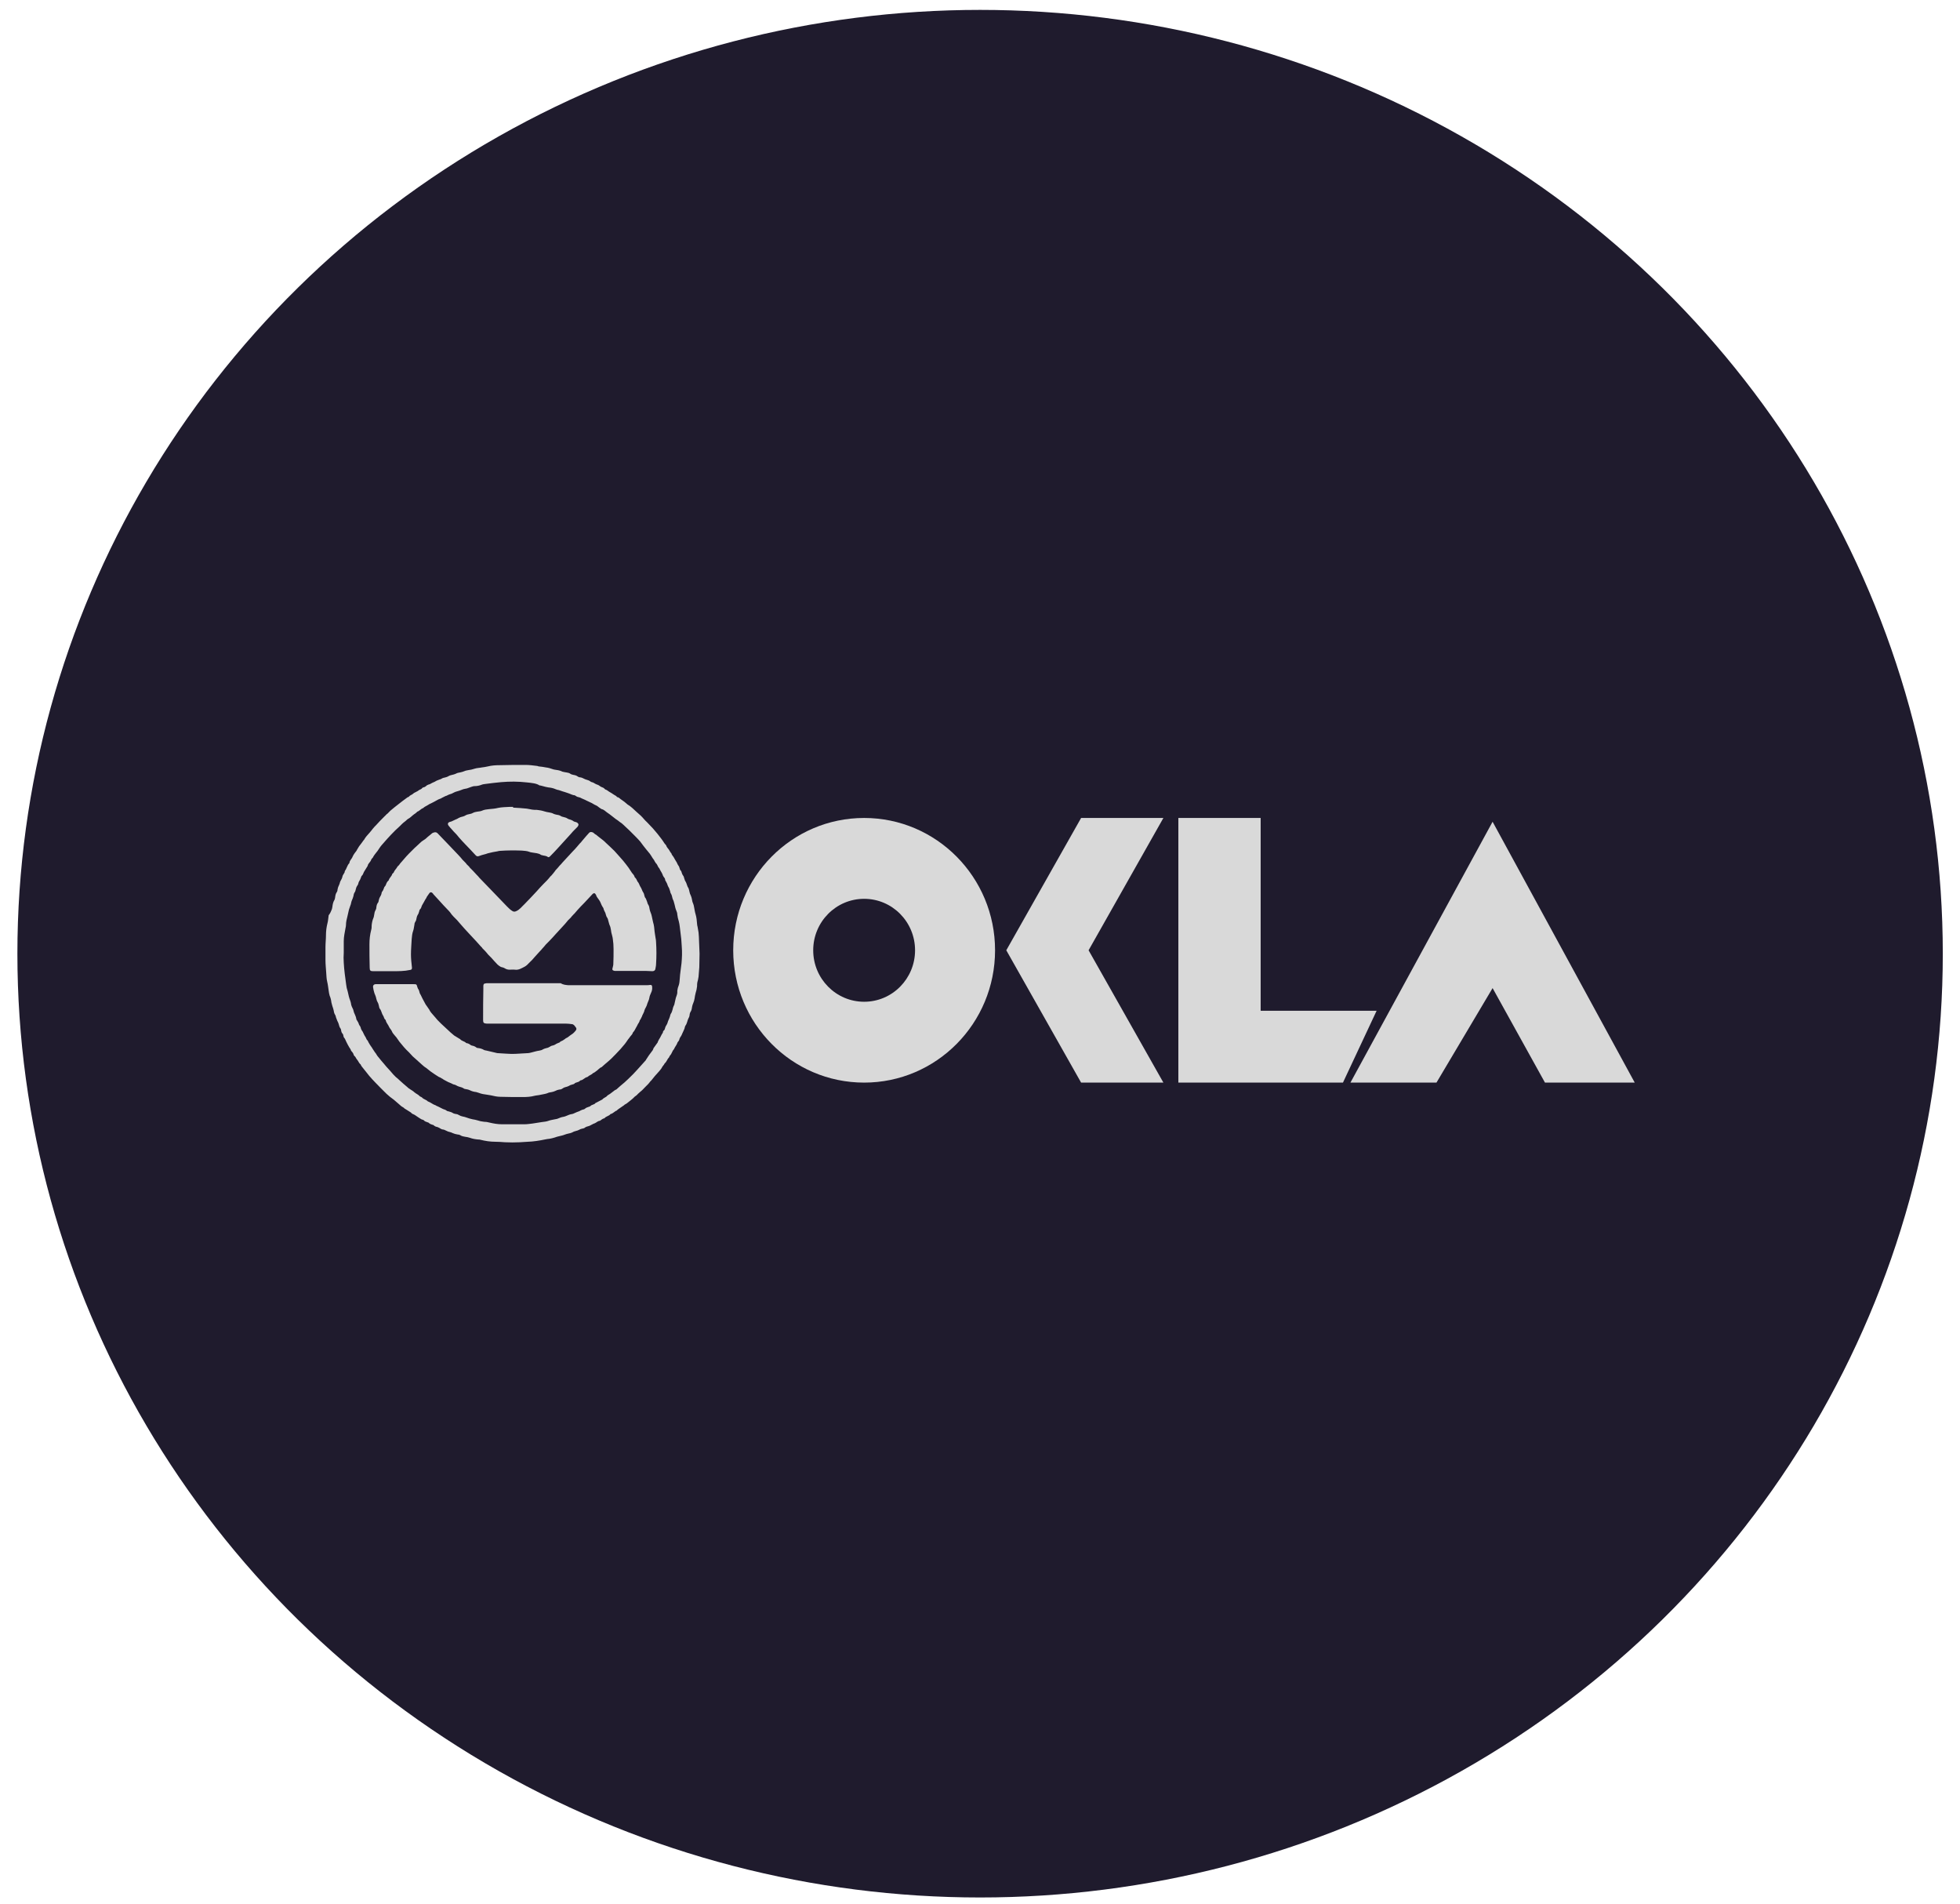<svg width="104" height="101" viewBox="0 0 104 101" fill="none" xmlns="http://www.w3.org/2000/svg">
<ellipse cx="52.005" cy="50.592" rx="51.082" ry="50.067" fill="#1F1B2D"/>
<path d="M62.525 43.392H66.892V53.62H73.045L71.259 57.431H62.525V43.392Z" fill="#D9D9D9"/>
<path d="M76.221 57.431H71.656L79.199 43.592L86.741 57.431H81.978L79.199 52.417L76.221 57.431Z" fill="#D9D9D9"/>
<path d="M57.365 43.392H61.731L57.762 50.411L61.731 57.431H57.365L53.395 50.411L57.365 43.392Z" fill="#D9D9D9"/>
<path d="M52.799 50.411C52.799 54.288 49.689 57.431 45.852 57.431C42.015 57.431 38.905 54.288 38.905 50.411C38.905 46.535 42.015 43.392 45.852 43.392C49.689 43.392 52.799 46.535 52.799 50.411ZM43.15 50.411C43.15 51.919 44.36 53.142 45.852 53.142C47.345 53.142 48.554 51.919 48.554 50.411C48.554 48.904 47.345 47.681 45.852 47.681C44.36 47.681 43.15 48.904 43.15 50.411Z" fill="#D9D9D9"/>
<path d="M37.119 50.593C37.119 50.819 37.106 51.057 37.106 51.309C37.093 51.481 37.079 51.64 37.066 51.812C37.053 51.918 37.027 52.024 37.001 52.117C36.988 52.183 36.988 52.249 36.988 52.316C36.974 52.448 36.948 52.567 36.909 52.686C36.883 52.779 36.87 52.872 36.856 52.965C36.843 53.057 36.817 53.137 36.778 53.23C36.752 53.283 36.739 53.336 36.725 53.402C36.712 53.495 36.699 53.587 36.647 53.667C36.594 53.746 36.594 53.826 36.581 53.905C36.568 53.945 36.555 53.985 36.529 54.024C36.502 54.091 36.476 54.144 36.463 54.21C36.437 54.276 36.424 54.342 36.371 54.409C36.345 54.448 36.332 54.515 36.319 54.568C36.306 54.607 36.28 54.647 36.267 54.687C36.24 54.74 36.214 54.793 36.188 54.859C36.175 54.899 36.162 54.925 36.135 54.965C36.096 55.018 36.057 55.084 36.044 55.151C36.044 55.177 36.017 55.203 36.004 55.23C35.991 55.256 35.965 55.27 35.952 55.296C35.913 55.429 35.821 55.521 35.768 55.641C35.768 55.654 35.768 55.667 35.755 55.667C35.663 55.76 35.65 55.892 35.559 55.985C35.545 55.998 35.532 56.025 35.519 56.051C35.506 56.065 35.506 56.091 35.493 56.104C35.401 56.184 35.375 56.33 35.27 56.409C35.231 56.502 35.152 56.555 35.113 56.647C35.087 56.7 35.034 56.753 34.995 56.806C34.916 56.899 34.824 56.992 34.746 57.085C34.693 57.151 34.628 57.23 34.575 57.297C34.562 57.323 34.536 57.336 34.523 57.349C34.51 57.376 34.483 57.389 34.47 57.416C34.444 57.442 34.431 57.469 34.405 57.495C34.339 57.562 34.287 57.614 34.221 57.681C34.143 57.76 34.064 57.853 33.972 57.919C33.907 57.972 33.841 58.038 33.776 58.105C33.762 58.118 33.736 58.131 33.723 58.144C33.71 58.158 33.697 58.158 33.684 58.171C33.566 58.303 33.408 58.409 33.264 58.529C33.251 58.542 33.225 58.555 33.199 58.568C33.172 58.581 33.159 58.595 33.133 58.608C33.12 58.621 33.12 58.635 33.107 58.635C33.015 58.701 32.91 58.767 32.819 58.833C32.805 58.846 32.779 58.86 32.766 58.873C32.753 58.886 32.74 58.9 32.727 58.913C32.609 58.952 32.53 59.072 32.399 59.098C32.399 59.098 32.386 59.098 32.386 59.111C32.307 59.204 32.163 59.217 32.084 59.31L32.071 59.323C31.979 59.337 31.914 59.403 31.835 59.456C31.835 59.456 31.835 59.456 31.822 59.456C31.717 59.469 31.652 59.549 31.56 59.588C31.468 59.615 31.376 59.681 31.285 59.721C31.258 59.734 31.232 59.734 31.206 59.747C31.154 59.761 31.101 59.774 31.062 59.8C31.009 59.853 30.944 59.867 30.865 59.88C30.813 59.893 30.773 59.906 30.734 59.933C30.681 59.959 30.616 59.986 30.55 59.999C30.485 60.012 30.419 60.039 30.354 60.078C30.301 60.105 30.236 60.118 30.17 60.132C30.091 60.145 30.026 60.171 29.947 60.198C29.856 60.237 29.751 60.251 29.659 60.277C29.58 60.29 29.515 60.317 29.436 60.343C29.344 60.37 29.253 60.396 29.161 60.41C29.003 60.423 28.859 60.463 28.702 60.489C28.544 60.516 28.387 60.542 28.23 60.555C28.02 60.569 27.81 60.582 27.587 60.595C27.325 60.608 27.05 60.608 26.788 60.595C26.617 60.582 26.46 60.569 26.29 60.569C26.014 60.569 25.752 60.529 25.49 60.463C25.451 60.449 25.411 60.449 25.372 60.449C25.215 60.436 25.07 60.41 24.926 60.357C24.847 60.33 24.769 60.317 24.677 60.304C24.598 60.29 24.507 60.277 24.428 60.224C24.389 60.198 24.336 60.184 24.284 60.184C24.192 60.171 24.1 60.145 24.008 60.105C23.943 60.065 23.851 60.052 23.772 60.026C23.733 60.012 23.694 59.986 23.654 59.972C23.602 59.946 23.549 59.919 23.497 59.919C23.418 59.906 23.366 59.867 23.3 59.827C23.274 59.813 23.235 59.8 23.209 59.787C23.13 59.774 23.064 59.747 23.012 59.694C22.999 59.681 22.973 59.668 22.946 59.668C22.881 59.641 22.802 59.628 22.75 59.562C22.737 59.549 22.71 59.549 22.684 59.535C22.619 59.509 22.54 59.496 22.488 59.429C22.474 59.416 22.448 59.403 22.435 59.403C22.409 59.39 22.383 59.39 22.357 59.376C22.252 59.31 22.147 59.244 22.055 59.178C22.016 59.151 21.976 59.125 21.937 59.111C21.898 59.098 21.845 59.072 21.819 59.032L21.806 59.019C21.701 58.952 21.596 58.886 21.491 58.82C21.491 58.82 21.491 58.82 21.478 58.82C21.426 58.74 21.334 58.727 21.268 58.661C21.242 58.635 21.203 58.608 21.177 58.581C21.085 58.502 20.993 58.423 20.901 58.343C20.836 58.29 20.757 58.237 20.691 58.184C20.626 58.131 20.573 58.078 20.508 58.025C20.311 57.826 20.102 57.628 19.905 57.416C19.8 57.31 19.695 57.191 19.59 57.071C19.538 57.005 19.485 56.939 19.433 56.873C19.354 56.78 19.289 56.687 19.21 56.594C19.184 56.555 19.157 56.528 19.144 56.488C19.144 56.475 19.144 56.475 19.131 56.462C19.04 56.396 19.013 56.276 18.935 56.197C18.908 56.17 18.895 56.131 18.869 56.091C18.856 56.078 18.856 56.065 18.843 56.051C18.777 56.011 18.764 55.945 18.738 55.879C18.712 55.839 18.686 55.8 18.659 55.773C18.646 55.76 18.633 55.747 18.62 55.72C18.607 55.654 18.568 55.614 18.541 55.574C18.476 55.468 18.423 55.362 18.371 55.256C18.332 55.19 18.319 55.111 18.266 55.058C18.227 55.018 18.227 54.965 18.214 54.912C18.201 54.886 18.201 54.859 18.187 54.846C18.122 54.793 18.109 54.713 18.096 54.634C18.096 54.621 18.082 54.594 18.082 54.581C18.017 54.501 17.991 54.409 17.965 54.303C17.951 54.25 17.925 54.21 17.899 54.157C17.873 54.104 17.86 54.038 17.833 53.985C17.82 53.932 17.807 53.865 17.768 53.812C17.729 53.746 17.715 53.667 17.702 53.587C17.689 53.521 17.663 53.455 17.637 53.375C17.624 53.309 17.597 53.243 17.584 53.177C17.571 53.057 17.545 52.938 17.492 52.819C17.466 52.739 17.453 52.647 17.44 52.554C17.414 52.395 17.401 52.236 17.361 52.077C17.322 51.918 17.322 51.759 17.309 51.6C17.296 51.375 17.27 51.163 17.27 50.938C17.27 50.699 17.27 50.461 17.27 50.236C17.27 50.024 17.296 49.825 17.296 49.613C17.296 49.401 17.322 49.189 17.375 48.977C17.414 48.845 17.414 48.699 17.44 48.553C17.532 48.434 17.558 48.355 17.597 48.262C17.624 48.209 17.624 48.156 17.637 48.103C17.65 47.984 17.676 47.851 17.742 47.745C17.768 47.705 17.768 47.666 17.781 47.613C17.794 47.507 17.807 47.414 17.873 47.321C17.899 47.282 17.912 47.228 17.912 47.176C17.925 47.096 17.951 47.03 17.991 46.95C18.017 46.897 18.03 46.844 18.043 46.791C18.056 46.752 18.082 46.712 18.096 46.685C18.122 46.632 18.148 46.593 18.161 46.54C18.174 46.46 18.201 46.407 18.24 46.354C18.266 46.315 18.292 46.275 18.292 46.235C18.292 46.222 18.292 46.209 18.305 46.195C18.397 46.076 18.423 45.904 18.528 45.798C18.541 45.785 18.541 45.785 18.541 45.771C18.555 45.639 18.672 45.559 18.712 45.44C18.764 45.321 18.843 45.228 18.922 45.122C18.935 45.109 18.935 45.083 18.948 45.069C18.974 45.029 18.987 45.003 19.013 44.963C19.026 44.937 19.04 44.923 19.053 44.897C19.092 44.844 19.144 44.778 19.184 44.725C19.197 44.712 19.21 44.685 19.223 44.672C19.249 44.645 19.262 44.606 19.289 44.579C19.302 44.566 19.302 44.566 19.315 44.553C19.393 44.407 19.498 44.301 19.603 44.182C19.669 44.115 19.721 44.036 19.787 43.956C19.839 43.89 19.905 43.824 19.97 43.758C20.036 43.691 20.088 43.625 20.154 43.559C20.22 43.493 20.285 43.426 20.351 43.36C20.377 43.334 20.39 43.321 20.416 43.294C20.442 43.268 20.469 43.254 20.482 43.228C20.508 43.201 20.534 43.175 20.56 43.162C20.573 43.148 20.6 43.122 20.613 43.109C20.639 43.082 20.665 43.056 20.691 43.029C20.705 43.016 20.705 43.016 20.718 43.003C20.862 42.883 21.006 42.764 21.163 42.645C21.294 42.539 21.439 42.433 21.583 42.327C21.609 42.3 21.648 42.287 21.675 42.274C21.688 42.274 21.688 42.274 21.701 42.261C21.753 42.181 21.858 42.168 21.924 42.102C21.963 42.062 22.029 42.036 22.081 42.009C22.094 41.996 22.12 41.983 22.134 41.983C22.173 41.956 22.212 41.93 22.252 41.903C22.304 41.877 22.37 41.863 22.409 41.797C22.422 41.784 22.435 41.784 22.461 41.771C22.54 41.757 22.592 41.718 22.645 41.665C22.671 41.651 22.697 41.638 22.724 41.625C22.763 41.612 22.828 41.598 22.855 41.572C22.92 41.532 22.986 41.506 23.051 41.479C23.091 41.466 23.13 41.426 23.169 41.413C23.222 41.386 23.287 41.373 23.34 41.347C23.366 41.334 23.405 41.334 23.431 41.307C23.497 41.267 23.563 41.254 23.628 41.241C23.694 41.227 23.759 41.201 23.825 41.161C23.864 41.135 23.93 41.121 23.982 41.108C24.061 41.095 24.126 41.069 24.192 41.042C24.258 41.002 24.336 40.989 24.415 40.976C24.493 40.962 24.572 40.936 24.638 40.91C24.69 40.883 24.769 40.87 24.834 40.857C24.952 40.843 25.07 40.817 25.188 40.777C25.306 40.737 25.451 40.737 25.569 40.711C25.673 40.698 25.778 40.684 25.883 40.658C26.093 40.605 26.303 40.592 26.512 40.592C26.971 40.578 27.43 40.578 27.876 40.578C28.086 40.578 28.282 40.605 28.492 40.631C28.531 40.631 28.558 40.658 28.597 40.658C28.715 40.671 28.846 40.684 28.964 40.711C29.095 40.724 29.213 40.764 29.331 40.804C29.397 40.83 29.462 40.83 29.515 40.843C29.633 40.857 29.738 40.883 29.843 40.936C29.934 40.962 29.987 40.962 30.052 40.976C30.131 40.989 30.209 41.002 30.275 41.055C30.314 41.082 30.38 41.095 30.432 41.108C30.524 41.121 30.603 41.148 30.668 41.201C30.708 41.227 30.76 41.241 30.813 41.241C30.891 41.254 30.944 41.294 31.009 41.32C31.049 41.334 31.088 41.36 31.114 41.36C31.193 41.386 31.258 41.4 31.324 41.453C31.363 41.492 31.429 41.492 31.481 41.519C31.521 41.532 31.547 41.559 31.573 41.572C31.625 41.598 31.678 41.625 31.73 41.638C31.77 41.651 31.796 41.678 31.835 41.704C31.861 41.718 31.875 41.731 31.901 41.744C31.979 41.771 32.045 41.797 32.097 41.863L32.111 41.877C32.215 41.903 32.281 41.983 32.36 42.022C32.465 42.075 32.556 42.155 32.661 42.208C32.687 42.221 32.7 42.234 32.714 42.248C32.727 42.261 32.74 42.287 32.753 42.287C32.858 42.3 32.91 42.393 32.989 42.433C33.094 42.499 33.186 42.579 33.277 42.658L33.291 42.672C33.474 42.777 33.631 42.936 33.789 43.082C33.854 43.148 33.933 43.201 33.998 43.268C34.064 43.334 34.13 43.4 34.182 43.466C34.234 43.519 34.274 43.572 34.326 43.612C34.431 43.718 34.536 43.837 34.641 43.943C34.719 44.036 34.798 44.129 34.877 44.221C34.942 44.301 35.008 44.394 35.074 44.473C35.139 44.566 35.205 44.645 35.257 44.738C35.283 44.764 35.309 44.804 35.336 44.831C35.336 44.844 35.349 44.844 35.349 44.844C35.375 44.963 35.48 45.029 35.532 45.136C35.545 45.175 35.572 45.202 35.598 45.241C35.611 45.255 35.611 45.255 35.624 45.268C35.637 45.347 35.703 45.4 35.742 45.467C35.794 45.573 35.86 45.665 35.913 45.758C35.939 45.824 35.965 45.877 36.004 45.93C36.044 45.97 36.044 46.036 36.07 46.089C36.083 46.116 36.083 46.142 36.096 46.156C36.148 46.195 36.162 46.248 36.175 46.301C36.188 46.354 36.214 46.407 36.253 46.46C36.293 46.5 36.293 46.579 36.319 46.632C36.332 46.659 36.332 46.685 36.345 46.712C36.398 46.791 36.437 46.884 36.463 46.977C36.476 47.03 36.502 47.07 36.529 47.109C36.555 47.175 36.568 47.228 36.581 47.295C36.594 47.374 36.62 47.441 36.66 47.52C36.686 47.573 36.699 47.639 36.712 47.692C36.725 47.772 36.739 47.851 36.778 47.931C36.804 47.984 36.817 48.063 36.83 48.129C36.856 48.249 36.87 48.381 36.909 48.5C36.961 48.672 36.974 48.845 36.988 49.017C36.988 49.07 37.001 49.11 37.014 49.163C37.027 49.269 37.053 49.361 37.066 49.467C37.079 49.626 37.093 49.785 37.093 49.944C37.106 50.143 37.106 50.355 37.119 50.593ZM18.24 50.54C18.227 50.713 18.227 50.898 18.24 51.07C18.253 51.269 18.266 51.454 18.292 51.653C18.319 51.852 18.345 52.051 18.371 52.249C18.384 52.302 18.384 52.355 18.397 52.408C18.436 52.528 18.463 52.647 18.489 52.766C18.502 52.819 18.515 52.898 18.541 52.965C18.581 53.071 18.62 53.177 18.633 53.296C18.646 53.349 18.672 53.415 18.699 53.468C18.712 53.495 18.725 53.521 18.738 53.547C18.764 53.627 18.777 53.72 18.817 53.786C18.856 53.879 18.895 53.958 18.908 54.064C18.908 54.077 18.922 54.104 18.935 54.117C18.961 54.157 18.987 54.21 19.013 54.25C19.04 54.316 19.053 54.382 19.105 54.435C19.131 54.475 19.144 54.528 19.157 54.581C19.171 54.607 19.184 54.634 19.197 54.66C19.21 54.687 19.223 54.7 19.236 54.713C19.289 54.806 19.315 54.899 19.38 54.992C19.433 55.058 19.433 55.151 19.512 55.203C19.525 55.217 19.525 55.23 19.525 55.243C19.551 55.296 19.59 55.349 19.616 55.402C19.63 55.429 19.656 55.455 19.669 55.482C19.695 55.508 19.708 55.548 19.734 55.574C19.747 55.601 19.761 55.614 19.774 55.641C19.813 55.694 19.839 55.747 19.879 55.8C19.892 55.826 19.918 55.853 19.931 55.866C19.983 55.945 20.023 56.025 20.088 56.091C20.18 56.21 20.272 56.316 20.364 56.422C20.416 56.475 20.456 56.541 20.508 56.594C20.573 56.661 20.626 56.727 20.691 56.793C20.744 56.859 20.809 56.926 20.862 56.992C20.914 57.045 20.954 57.085 21.006 57.138C21.072 57.191 21.137 57.243 21.203 57.31C21.334 57.429 21.465 57.548 21.596 57.654C21.648 57.707 21.701 57.747 21.767 57.787C21.845 57.84 21.924 57.879 21.989 57.946C22.081 58.025 22.199 58.065 22.278 58.158C22.291 58.171 22.304 58.171 22.33 58.184C22.357 58.197 22.383 58.211 22.396 58.224C22.474 58.317 22.606 58.33 22.697 58.423C22.697 58.423 22.71 58.436 22.724 58.436C22.868 58.489 22.973 58.595 23.117 58.635C23.13 58.635 23.143 58.661 23.156 58.661C23.182 58.674 23.222 58.688 23.248 58.701C23.314 58.727 23.366 58.767 23.431 58.794C23.458 58.807 23.484 58.82 23.51 58.833C23.576 58.86 23.654 58.873 23.707 58.926C23.72 58.939 23.759 58.952 23.785 58.952C23.864 58.979 23.943 58.992 24.008 59.032C24.061 59.072 24.126 59.085 24.192 59.098C24.244 59.098 24.31 59.125 24.349 59.151C24.415 59.191 24.48 59.217 24.559 59.231C24.625 59.244 24.69 59.257 24.756 59.284C24.86 59.323 24.952 59.35 25.07 59.376C25.149 59.39 25.241 59.403 25.319 59.429C25.437 59.469 25.555 59.496 25.686 59.509C25.778 59.509 25.87 59.522 25.962 59.549C26.185 59.602 26.407 59.641 26.63 59.641C27.037 59.641 27.43 59.641 27.837 59.641C27.981 59.641 28.125 59.615 28.256 59.602C28.427 59.575 28.597 59.549 28.767 59.522C28.885 59.509 29.003 59.496 29.108 59.456C29.213 59.416 29.331 59.403 29.449 59.376C29.502 59.363 29.554 59.363 29.607 59.337C29.698 59.297 29.803 59.257 29.908 59.244C29.96 59.231 30.013 59.217 30.065 59.191C30.157 59.151 30.249 59.111 30.354 59.098C30.367 59.098 30.38 59.085 30.406 59.085C30.472 59.058 30.55 59.019 30.616 58.992C30.681 58.966 30.747 58.952 30.799 58.913C30.826 58.9 30.852 58.886 30.891 58.873C30.944 58.86 31.009 58.846 31.035 58.82C31.101 58.754 31.18 58.74 31.245 58.714C31.271 58.701 31.298 58.701 31.311 58.688C31.35 58.648 31.39 58.621 31.442 58.608C31.508 58.581 31.56 58.568 31.599 58.515C31.599 58.502 31.625 58.502 31.625 58.502C31.73 58.449 31.848 58.383 31.953 58.33C31.966 58.33 31.966 58.317 31.979 58.303C32.006 58.277 32.045 58.25 32.071 58.237C32.124 58.197 32.189 58.184 32.228 58.118C32.242 58.105 32.255 58.105 32.268 58.091C32.307 58.065 32.333 58.052 32.373 58.025C32.465 57.959 32.543 57.893 32.635 57.826C32.648 57.813 32.661 57.813 32.674 57.813C32.687 57.8 32.7 57.8 32.714 57.787C32.779 57.72 32.858 57.667 32.923 57.601C33.068 57.482 33.212 57.363 33.343 57.23C33.671 56.926 33.959 56.581 34.261 56.25C34.274 56.237 34.274 56.237 34.274 56.224C34.326 56.144 34.379 56.065 34.431 55.985C34.497 55.892 34.562 55.813 34.628 55.72C34.641 55.707 34.641 55.694 34.654 55.667C34.667 55.641 34.667 55.627 34.68 55.601C34.746 55.508 34.824 55.402 34.89 55.309C34.903 55.296 34.903 55.283 34.903 55.27C34.929 55.23 34.942 55.177 34.969 55.137C35.047 55.031 35.087 54.899 35.165 54.793C35.178 54.779 35.178 54.753 35.178 54.74C35.191 54.713 35.191 54.687 35.218 54.674C35.27 54.634 35.283 54.568 35.296 54.515C35.309 54.462 35.336 54.422 35.362 54.382C35.388 54.342 35.414 54.289 35.428 54.236C35.441 54.17 35.48 54.104 35.506 54.038C35.519 53.998 35.532 53.958 35.545 53.932C35.559 53.879 35.572 53.812 35.598 53.773C35.65 53.706 35.663 53.627 35.69 53.547C35.703 53.481 35.716 53.428 35.742 53.375C35.781 53.309 35.794 53.243 35.808 53.163C35.821 53.084 35.847 53.018 35.86 52.938C35.899 52.819 35.952 52.713 35.939 52.594C35.939 52.581 35.939 52.567 35.939 52.554C35.952 52.448 35.978 52.355 36.017 52.263C36.057 52.143 36.057 52.024 36.07 51.905C36.083 51.64 36.135 51.375 36.162 51.097C36.188 50.805 36.201 50.514 36.175 50.209C36.162 50.077 36.162 49.944 36.148 49.812C36.122 49.6 36.096 49.375 36.07 49.163C36.057 49.07 36.044 48.964 36.017 48.871C35.978 48.752 35.952 48.633 35.939 48.514C35.939 48.461 35.926 48.394 35.899 48.341C35.847 48.222 35.821 48.116 35.794 47.984C35.781 47.917 35.755 47.864 35.742 47.798C35.729 47.758 35.703 47.719 35.69 47.679C35.663 47.586 35.65 47.48 35.598 47.401C35.572 47.374 35.572 47.321 35.559 47.282C35.545 47.228 35.519 47.175 35.506 47.123C35.493 47.083 35.454 47.043 35.441 47.003C35.414 46.911 35.375 46.818 35.323 46.738C35.309 46.725 35.296 46.699 35.296 46.685C35.296 46.606 35.244 46.553 35.205 46.5C35.178 46.46 35.165 46.42 35.152 46.381C35.139 46.354 35.126 46.328 35.113 46.301C35.087 46.248 35.047 46.195 35.021 46.142C35.008 46.102 34.995 46.076 34.969 46.05C34.956 46.036 34.942 46.01 34.929 45.996C34.89 45.93 34.864 45.838 34.798 45.785C34.785 45.771 34.785 45.758 34.772 45.745C34.746 45.705 34.719 45.665 34.706 45.626C34.68 45.586 34.654 45.559 34.628 45.52C34.575 45.44 34.536 45.361 34.483 45.294C34.418 45.215 34.352 45.136 34.287 45.056C34.234 44.99 34.182 44.923 34.13 44.857C34.077 44.791 34.025 44.712 33.972 44.645C33.894 44.553 33.802 44.46 33.71 44.367C33.5 44.155 33.291 43.943 33.068 43.745C33.015 43.691 32.963 43.652 32.897 43.612C32.819 43.546 32.74 43.493 32.661 43.44C32.517 43.334 32.386 43.215 32.242 43.122C32.137 43.056 32.058 42.95 31.927 42.923C31.914 42.923 31.914 42.91 31.901 42.91C31.861 42.883 31.822 42.857 31.783 42.83C31.73 42.791 31.691 42.751 31.625 42.724C31.521 42.685 31.429 42.605 31.324 42.566C31.258 42.539 31.193 42.499 31.127 42.473C31.101 42.459 31.075 42.446 31.049 42.433C30.983 42.407 30.931 42.38 30.865 42.353C30.826 42.327 30.786 42.314 30.747 42.3C30.695 42.287 30.629 42.274 30.59 42.248C30.537 42.208 30.498 42.181 30.432 42.181C30.367 42.168 30.314 42.142 30.249 42.115C30.196 42.089 30.131 42.075 30.065 42.049C30 42.022 29.934 42.009 29.856 41.983C29.79 41.956 29.724 41.943 29.659 41.916C29.593 41.903 29.528 41.89 29.475 41.863C29.357 41.81 29.226 41.784 29.095 41.771C29.003 41.757 28.898 41.731 28.807 41.704C28.741 41.691 28.689 41.665 28.623 41.665C28.479 41.559 28.217 41.532 27.955 41.506C27.496 41.453 27.037 41.453 26.591 41.492C26.316 41.519 26.054 41.545 25.778 41.585C25.713 41.598 25.634 41.598 25.569 41.625C25.437 41.678 25.306 41.704 25.162 41.704C25.11 41.704 25.057 41.731 25.005 41.744C24.939 41.771 24.86 41.797 24.782 41.824C24.69 41.85 24.598 41.85 24.52 41.89C24.428 41.93 24.336 41.956 24.244 41.983C24.192 41.996 24.153 42.009 24.1 42.036C24.061 42.049 24.008 42.089 23.969 42.102C23.89 42.128 23.799 42.155 23.733 42.194C23.694 42.221 23.641 42.221 23.602 42.248C23.549 42.274 23.497 42.3 23.445 42.327C23.418 42.34 23.392 42.367 23.366 42.367C23.287 42.393 23.235 42.42 23.169 42.459C23.078 42.513 22.973 42.566 22.868 42.618C22.802 42.645 22.75 42.672 22.697 42.711C22.658 42.738 22.619 42.751 22.579 42.777C22.553 42.791 22.527 42.804 22.514 42.817C22.488 42.83 22.474 42.857 22.448 42.87C22.33 42.91 22.265 43.016 22.147 43.056C22.134 43.056 22.12 43.082 22.107 43.095C22.081 43.109 22.068 43.135 22.042 43.148C21.989 43.188 21.937 43.215 21.898 43.254C21.832 43.307 21.767 43.374 21.701 43.413C21.609 43.453 21.557 43.532 21.478 43.586C21.386 43.652 21.294 43.745 21.203 43.837C20.888 44.115 20.6 44.433 20.324 44.751C20.272 44.804 20.233 44.857 20.18 44.923C20.128 44.99 20.088 45.069 20.036 45.136C19.944 45.255 19.839 45.374 19.774 45.506C19.761 45.52 19.747 45.533 19.734 45.546C19.721 45.573 19.695 45.586 19.695 45.612C19.656 45.732 19.538 45.798 19.512 45.917C19.512 45.917 19.512 45.917 19.512 45.93C19.446 46.036 19.38 46.142 19.315 46.248C19.315 46.261 19.302 46.275 19.302 46.275C19.276 46.341 19.249 46.42 19.184 46.473C19.171 46.487 19.171 46.513 19.157 46.54C19.131 46.593 19.118 46.659 19.079 46.712C19.053 46.752 19.04 46.778 19.026 46.818C19.013 46.871 19 46.937 18.961 46.977C18.922 47.03 18.895 47.096 18.882 47.162C18.869 47.215 18.856 47.282 18.83 47.321C18.777 47.388 18.764 47.467 18.751 47.547C18.738 47.586 18.725 47.626 18.712 47.666C18.686 47.732 18.646 47.811 18.633 47.891C18.62 47.957 18.607 48.01 18.581 48.063C18.555 48.156 18.515 48.235 18.502 48.315C18.476 48.408 18.463 48.514 18.436 48.606C18.397 48.752 18.358 48.911 18.358 49.07C18.358 49.123 18.345 49.189 18.332 49.242C18.292 49.467 18.24 49.693 18.24 49.931C18.24 50.13 18.24 50.328 18.24 50.54Z" fill="#D9D9D9"/>
<path d="M20.796 51.521C20.469 51.521 20.154 51.521 19.826 51.521H19.813C19.656 51.521 19.616 51.494 19.616 51.335C19.603 50.925 19.603 50.501 19.603 50.09C19.603 49.838 19.63 49.587 19.695 49.335C19.721 49.255 19.721 49.163 19.721 49.083C19.734 48.951 19.761 48.818 19.813 48.699C19.839 48.646 19.839 48.593 19.852 48.54C19.866 48.447 19.879 48.355 19.931 48.275C19.957 48.235 19.97 48.182 19.97 48.129C19.983 48.037 19.997 47.957 20.062 47.878C20.088 47.851 20.088 47.785 20.102 47.745C20.115 47.692 20.128 47.639 20.154 47.599C20.193 47.533 20.233 47.467 20.246 47.388C20.246 47.361 20.259 47.321 20.272 47.308C20.337 47.242 20.351 47.149 20.39 47.07C20.39 47.056 20.39 47.056 20.403 47.043C20.482 46.977 20.482 46.884 20.534 46.805C20.547 46.778 20.56 46.765 20.587 46.738C20.6 46.725 20.613 46.712 20.626 46.699C20.652 46.579 20.77 46.5 20.809 46.381C20.809 46.354 20.836 46.341 20.849 46.328C20.862 46.315 20.875 46.301 20.888 46.288C20.927 46.169 21.032 46.089 21.085 45.983C21.098 45.957 21.111 45.944 21.137 45.93C21.163 45.904 21.177 45.877 21.203 45.851C21.216 45.838 21.216 45.824 21.229 45.811C21.386 45.639 21.53 45.453 21.701 45.281C21.884 45.096 22.068 44.91 22.265 44.738C22.33 44.672 22.409 44.606 22.501 44.553C22.579 44.513 22.632 44.447 22.697 44.394C22.737 44.354 22.789 44.327 22.828 44.288C22.855 44.261 22.881 44.248 22.907 44.221C22.946 44.182 22.999 44.168 23.051 44.155C23.117 44.142 23.169 44.155 23.222 44.208C23.379 44.367 23.523 44.526 23.681 44.685C23.799 44.804 23.917 44.937 24.035 45.056C24.14 45.175 24.258 45.281 24.362 45.4C24.428 45.467 24.48 45.533 24.533 45.599C24.598 45.665 24.664 45.732 24.716 45.785C24.729 45.798 24.742 45.824 24.756 45.838C24.769 45.864 24.795 45.877 24.821 45.904C24.847 45.93 24.874 45.957 24.9 45.983C24.9 45.983 24.913 45.996 24.913 46.01C24.979 46.076 25.031 46.129 25.096 46.195C25.162 46.261 25.228 46.341 25.293 46.407C25.346 46.46 25.398 46.513 25.437 46.566C25.621 46.752 25.791 46.937 25.975 47.123C26.29 47.441 26.591 47.772 26.906 48.09C26.997 48.182 27.089 48.275 27.207 48.341C27.273 48.368 27.312 48.368 27.378 48.341C27.574 48.262 27.692 48.09 27.837 47.957C28.046 47.745 28.256 47.52 28.466 47.295C28.584 47.162 28.702 47.03 28.833 46.897C28.898 46.831 28.951 46.778 29.017 46.712C29.082 46.646 29.134 46.579 29.2 46.5C29.213 46.487 29.239 46.46 29.253 46.447C29.266 46.434 29.279 46.434 29.279 46.42C29.331 46.354 29.397 46.288 29.449 46.209C29.462 46.195 29.462 46.182 29.475 46.169C29.554 46.089 29.633 45.996 29.698 45.917C29.751 45.864 29.803 45.811 29.843 45.758C30.026 45.559 30.21 45.361 30.393 45.162C30.459 45.096 30.524 45.029 30.59 44.95C30.642 44.884 30.708 44.818 30.76 44.751C30.773 44.738 30.799 44.712 30.813 44.698C30.839 44.672 30.852 44.659 30.865 44.632C30.891 44.606 30.918 44.579 30.931 44.553C30.944 44.539 30.957 44.539 30.957 44.526C31.062 44.407 31.154 44.288 31.258 44.182C31.311 44.115 31.442 44.129 31.508 44.195C31.547 44.235 31.573 44.248 31.612 44.274C31.652 44.288 31.678 44.327 31.717 44.354C31.809 44.433 31.914 44.5 32.006 44.579C32.058 44.619 32.111 44.672 32.15 44.712C32.307 44.857 32.465 45.003 32.609 45.149C32.7 45.241 32.779 45.347 32.871 45.44C32.937 45.52 33.002 45.586 33.068 45.665C33.172 45.785 33.264 45.917 33.356 46.036C33.408 46.116 33.461 46.195 33.513 46.275C33.526 46.301 33.54 46.315 33.566 46.341C33.605 46.394 33.658 46.447 33.671 46.513C33.671 46.526 33.684 46.54 33.697 46.553C33.762 46.606 33.776 46.672 33.815 46.738C33.815 46.752 33.828 46.765 33.828 46.765C33.894 46.831 33.92 46.924 33.959 47.003C33.972 47.03 33.985 47.043 33.998 47.07C34.011 47.096 34.038 47.136 34.051 47.176C34.077 47.242 34.103 47.308 34.143 47.361C34.169 47.401 34.182 47.467 34.195 47.52C34.208 47.573 34.221 47.613 34.261 47.653C34.287 47.692 34.3 47.758 34.326 47.811C34.352 47.864 34.352 47.931 34.392 47.984C34.444 48.063 34.457 48.143 34.47 48.235C34.483 48.288 34.497 48.355 34.523 48.408C34.549 48.474 34.575 48.54 34.588 48.62C34.615 48.725 34.628 48.831 34.654 48.924C34.706 49.083 34.719 49.255 34.733 49.414C34.746 49.534 34.772 49.653 34.785 49.759C34.798 49.825 34.811 49.891 34.811 49.971C34.837 50.368 34.837 50.752 34.811 51.15C34.811 51.242 34.785 51.322 34.772 51.415C34.759 51.481 34.693 51.521 34.615 51.521C34.51 51.521 34.392 51.507 34.287 51.507C33.802 51.507 33.33 51.507 32.845 51.507C32.779 51.507 32.727 51.507 32.661 51.507C32.635 51.507 32.596 51.507 32.569 51.494C32.491 51.468 32.478 51.441 32.504 51.349C32.517 51.282 32.543 51.216 32.543 51.15C32.556 50.885 32.556 50.62 32.556 50.342C32.556 50.169 32.543 49.984 32.517 49.812C32.504 49.693 32.465 49.587 32.438 49.467C32.425 49.375 32.412 49.282 32.386 49.176C32.373 49.123 32.346 49.083 32.333 49.043C32.32 48.977 32.294 48.924 32.281 48.858C32.268 48.805 32.255 48.739 32.228 48.699C32.189 48.646 32.163 48.593 32.15 48.527C32.137 48.461 32.111 48.394 32.071 48.328C32.045 48.288 32.032 48.235 32.019 48.182C32.006 48.156 31.993 48.129 31.979 48.116C31.94 48.05 31.901 47.984 31.875 47.904C31.835 47.798 31.77 47.719 31.704 47.626C31.678 47.586 31.652 47.56 31.639 47.507C31.639 47.493 31.625 47.48 31.612 47.454C31.573 47.374 31.508 47.361 31.442 47.427C31.298 47.586 31.14 47.745 30.996 47.904C30.878 48.023 30.76 48.143 30.655 48.262C30.59 48.328 30.537 48.408 30.472 48.474C30.459 48.487 30.432 48.5 30.419 48.527C30.393 48.553 30.38 48.566 30.354 48.593C30.341 48.62 30.314 48.633 30.301 48.659C30.275 48.686 30.262 48.712 30.236 48.725C30.21 48.752 30.196 48.779 30.17 48.792C30.157 48.805 30.144 48.805 30.144 48.818C29.947 49.07 29.711 49.295 29.502 49.534C29.384 49.666 29.266 49.798 29.148 49.918C29.082 49.984 29.017 50.05 28.951 50.117C28.898 50.183 28.846 50.249 28.78 50.315C28.741 50.368 28.689 50.421 28.649 50.461C28.558 50.567 28.453 50.673 28.361 50.779C28.282 50.872 28.204 50.964 28.112 51.044C28.02 51.136 27.942 51.229 27.837 51.282C27.679 51.362 27.522 51.468 27.325 51.441C27.233 51.428 27.129 51.441 27.037 51.441C26.945 51.441 26.853 51.415 26.775 51.362C26.735 51.335 26.683 51.322 26.63 51.309C26.617 51.309 26.591 51.295 26.578 51.295C26.512 51.256 26.447 51.216 26.394 51.163C26.29 51.057 26.185 50.938 26.08 50.819C26.014 50.752 25.962 50.699 25.896 50.633C25.844 50.567 25.791 50.501 25.726 50.434C25.713 50.421 25.686 50.395 25.673 50.381C25.647 50.355 25.621 50.328 25.595 50.302C25.595 50.302 25.582 50.289 25.582 50.275C25.516 50.209 25.451 50.143 25.398 50.077C25.346 50.024 25.306 49.971 25.254 49.918C25.123 49.772 24.979 49.626 24.847 49.481C24.716 49.335 24.572 49.189 24.441 49.03C24.375 48.964 24.323 48.885 24.258 48.818C24.192 48.752 24.126 48.686 24.061 48.62C23.995 48.553 23.943 48.487 23.89 48.408C23.851 48.355 23.799 48.302 23.746 48.249C23.602 48.103 23.458 47.944 23.327 47.798C23.222 47.679 23.104 47.56 22.999 47.441C22.986 47.414 22.959 47.388 22.946 47.374C22.894 47.321 22.828 47.321 22.789 47.374C22.75 47.441 22.697 47.493 22.658 47.56C22.645 47.573 22.645 47.586 22.632 47.613C22.606 47.653 22.593 47.692 22.566 47.719C22.54 47.772 22.514 47.811 22.488 47.864C22.474 47.891 22.448 47.917 22.435 47.957C22.422 47.984 22.396 48.01 22.383 48.05C22.357 48.116 22.343 48.196 22.278 48.249C22.265 48.262 22.252 48.288 22.252 48.315C22.225 48.394 22.212 48.474 22.16 48.54C22.134 48.58 22.12 48.633 22.107 48.686C22.094 48.765 22.081 48.845 22.029 48.911C22.003 48.951 21.989 49.004 21.989 49.057C21.963 49.163 21.963 49.269 21.924 49.375C21.871 49.52 21.858 49.666 21.845 49.812C21.832 50.09 21.806 50.355 21.806 50.633C21.806 50.858 21.832 51.097 21.858 51.322C21.871 51.401 21.832 51.455 21.753 51.455C21.465 51.521 21.137 51.521 20.796 51.521Z" fill="#D9D9D9"/>
<path d="M30.144 52.263C31.035 52.263 31.914 52.263 32.805 52.263C33.304 52.263 33.815 52.263 34.313 52.263C34.379 52.263 34.431 52.263 34.497 52.249C34.562 52.249 34.602 52.263 34.602 52.342C34.615 52.448 34.602 52.554 34.549 52.66C34.51 52.753 34.47 52.832 34.457 52.925C34.444 52.991 34.431 53.044 34.405 53.097C34.365 53.177 34.339 53.269 34.313 53.349C34.3 53.389 34.274 53.415 34.261 53.455C34.234 53.508 34.208 53.547 34.195 53.6C34.182 53.68 34.143 53.733 34.116 53.799C34.09 53.839 34.077 53.879 34.064 53.918C34.038 53.971 34.011 54.024 33.985 54.077C33.972 54.104 33.946 54.117 33.946 54.13C33.933 54.21 33.88 54.276 33.841 54.342C33.828 54.369 33.815 54.395 33.802 54.422C33.789 54.448 33.762 54.488 33.749 54.515C33.723 54.568 33.697 54.607 33.671 54.66C33.644 54.7 33.618 54.727 33.605 54.753C33.592 54.766 33.579 54.766 33.579 54.779C33.566 54.859 33.5 54.912 33.448 54.978C33.408 55.044 33.356 55.097 33.317 55.151C33.264 55.23 33.212 55.309 33.159 55.376C33.081 55.468 33.002 55.561 32.923 55.654C32.766 55.826 32.609 55.985 32.438 56.157C32.346 56.25 32.242 56.33 32.15 56.409C32.084 56.475 32.006 56.528 31.94 56.594L31.927 56.608C31.809 56.647 31.743 56.753 31.639 56.82C31.573 56.859 31.534 56.912 31.468 56.926C31.39 57.018 31.258 57.045 31.18 57.124C31.18 57.124 31.167 57.138 31.154 57.138C31.022 57.164 30.944 57.297 30.813 57.31C30.799 57.31 30.786 57.323 30.786 57.323C30.734 57.389 30.655 57.403 30.577 57.429C30.55 57.442 30.524 57.442 30.511 57.456C30.472 57.508 30.419 57.522 30.354 57.535C30.288 57.548 30.236 57.575 30.17 57.614C30.118 57.641 30.065 57.654 30.013 57.667C29.947 57.681 29.895 57.707 29.843 57.747C29.79 57.787 29.724 57.8 29.672 57.8C29.593 57.813 29.528 57.84 29.449 57.879C29.397 57.906 29.331 57.919 29.279 57.932C29.187 57.946 29.108 57.959 29.03 57.999C28.912 58.038 28.794 58.052 28.676 58.078C28.571 58.105 28.466 58.105 28.361 58.131C28.164 58.184 27.955 58.197 27.745 58.197C27.352 58.197 26.945 58.197 26.552 58.184C26.381 58.184 26.211 58.144 26.041 58.105C25.909 58.078 25.765 58.065 25.621 58.038C25.542 58.025 25.477 57.999 25.398 57.972C25.359 57.959 25.319 57.946 25.267 57.932C25.149 57.919 25.044 57.893 24.939 57.84C24.86 57.8 24.782 57.787 24.703 57.773C24.677 57.773 24.651 57.76 24.638 57.76C24.546 57.694 24.454 57.667 24.349 57.641C24.297 57.628 24.258 57.601 24.205 57.575C24.166 57.548 24.1 57.535 24.048 57.522C24.008 57.508 23.982 57.482 23.943 57.469C23.89 57.442 23.838 57.429 23.785 57.403C23.746 57.389 23.72 57.363 23.681 57.349C23.628 57.323 23.589 57.297 23.536 57.27C23.497 57.243 23.471 57.217 23.431 57.204C23.405 57.191 23.392 57.177 23.366 57.164C23.34 57.151 23.3 57.138 23.274 57.124C23.13 57.032 22.986 56.939 22.841 56.833C22.763 56.78 22.684 56.7 22.606 56.647C22.514 56.594 22.448 56.528 22.37 56.462C22.278 56.383 22.199 56.303 22.107 56.224C22.042 56.157 21.963 56.104 21.898 56.038C21.832 55.972 21.78 55.906 21.714 55.839C21.701 55.826 21.701 55.813 21.688 55.813C21.504 55.641 21.347 55.455 21.19 55.256C21.137 55.19 21.085 55.097 21.032 55.031C21.006 54.992 20.967 54.965 20.941 54.925C20.888 54.859 20.823 54.793 20.796 54.713C20.757 54.621 20.691 54.568 20.652 54.488C20.6 54.356 20.495 54.263 20.469 54.13C20.469 54.117 20.469 54.117 20.456 54.104C20.39 54.051 20.377 53.985 20.351 53.918C20.337 53.879 20.298 53.839 20.285 53.799C20.259 53.746 20.246 53.68 20.22 53.627C20.206 53.6 20.193 53.561 20.18 53.547C20.128 53.495 20.115 53.428 20.102 53.349C20.088 53.296 20.075 53.23 20.049 53.19C20.01 53.124 19.983 53.057 19.97 52.991C19.957 52.912 19.931 52.845 19.905 52.779C19.879 52.726 19.866 52.686 19.852 52.633C19.826 52.554 19.813 52.474 19.8 52.395C19.774 52.289 19.826 52.209 19.944 52.209C20.364 52.209 20.796 52.209 21.216 52.209C21.452 52.209 21.701 52.209 21.937 52.209C22.094 52.209 22.107 52.209 22.147 52.368C22.16 52.422 22.186 52.461 22.212 52.501C22.238 52.541 22.252 52.607 22.265 52.66C22.278 52.7 22.291 52.739 22.317 52.766C22.383 52.898 22.448 53.044 22.527 53.177C22.553 53.216 22.566 53.256 22.592 53.296C22.606 53.309 22.619 53.336 22.632 53.349C22.671 53.402 22.71 53.468 22.75 53.521L22.763 53.534C22.828 53.68 22.933 53.786 23.038 53.905C23.156 54.051 23.274 54.183 23.405 54.303C23.576 54.462 23.746 54.621 23.917 54.779C23.93 54.793 23.956 54.806 23.982 54.833C24.008 54.859 24.048 54.886 24.074 54.912C24.087 54.912 24.087 54.925 24.087 54.925C24.192 54.992 24.284 55.044 24.389 55.111C24.402 55.111 24.415 55.124 24.415 55.124C24.493 55.23 24.638 55.23 24.729 55.323C24.742 55.336 24.756 55.336 24.756 55.336C24.847 55.349 24.913 55.389 24.979 55.442C24.992 55.455 25.018 55.455 25.044 55.468C25.123 55.482 25.201 55.508 25.267 55.561C25.293 55.588 25.346 55.601 25.398 55.601C25.49 55.614 25.582 55.641 25.673 55.694C25.713 55.72 25.765 55.72 25.818 55.733C25.936 55.76 26.041 55.786 26.159 55.813C26.237 55.826 26.303 55.853 26.381 55.866C26.696 55.879 27.024 55.919 27.338 55.906C27.574 55.892 27.797 55.879 28.033 55.866C28.151 55.853 28.256 55.813 28.374 55.786C28.453 55.76 28.544 55.747 28.623 55.733C28.689 55.72 28.754 55.707 28.807 55.667C28.859 55.641 28.925 55.614 28.99 55.601C29.069 55.588 29.121 55.561 29.187 55.521C29.239 55.482 29.292 55.468 29.357 55.455C29.397 55.442 29.436 55.429 29.475 55.402C29.528 55.362 29.58 55.349 29.633 55.323C29.659 55.309 29.685 55.309 29.698 55.296C29.738 55.23 29.816 55.23 29.869 55.19C29.908 55.164 29.947 55.137 29.987 55.111C30 55.111 30 55.097 30.013 55.084C30.131 55.044 30.209 54.952 30.314 54.886C30.406 54.833 30.498 54.74 30.564 54.647C30.59 54.607 30.59 54.554 30.564 54.515C30.537 54.475 30.498 54.435 30.472 54.395C30.432 54.356 30.393 54.329 30.341 54.329C30.249 54.316 30.144 54.303 30.052 54.303C28.702 54.303 27.352 54.303 26.001 54.303C25.949 54.303 25.909 54.303 25.857 54.303C25.844 54.303 25.844 54.303 25.831 54.303C25.673 54.289 25.634 54.263 25.634 54.117C25.634 53.574 25.634 53.018 25.647 52.474C25.647 52.408 25.647 52.355 25.647 52.289C25.66 52.196 25.673 52.183 25.752 52.17C25.778 52.17 25.805 52.157 25.818 52.157C26.342 52.157 26.88 52.157 27.404 52.157C28.191 52.157 28.964 52.157 29.751 52.157C29.895 52.249 30.026 52.249 30.144 52.263Z" fill="#D9D9D9"/>
<path d="M27.22 42.844C27.47 42.857 27.719 42.87 27.955 42.897C28.046 42.91 28.151 42.936 28.243 42.95C28.322 42.963 28.4 42.963 28.492 42.963C28.623 42.976 28.767 43.003 28.885 43.042C28.964 43.069 29.043 43.082 29.121 43.095C29.2 43.109 29.279 43.122 29.357 43.162C29.397 43.188 29.462 43.201 29.515 43.215C29.607 43.228 29.685 43.241 29.764 43.294C29.803 43.321 29.869 43.334 29.921 43.347C29.987 43.36 30.065 43.387 30.118 43.427C30.157 43.453 30.209 43.466 30.262 43.48C30.314 43.493 30.354 43.519 30.406 43.546C30.445 43.586 30.511 43.599 30.564 43.612C30.603 43.625 30.629 43.639 30.655 43.665C30.708 43.718 30.708 43.758 30.668 43.824C30.655 43.837 30.655 43.85 30.642 43.864C30.577 43.93 30.511 43.996 30.445 44.062C30.393 44.115 30.354 44.155 30.314 44.208C30.065 44.486 29.816 44.751 29.567 45.029C29.449 45.162 29.318 45.294 29.187 45.427C29.148 45.467 29.095 45.493 29.056 45.453C28.964 45.387 28.846 45.4 28.741 45.361C28.728 45.361 28.715 45.361 28.702 45.347C28.571 45.255 28.4 45.255 28.256 45.228C28.204 45.215 28.138 45.215 28.086 45.188C27.955 45.136 27.81 45.136 27.679 45.122C27.299 45.109 26.919 45.109 26.539 45.136C26.486 45.136 26.447 45.149 26.394 45.162C26.237 45.188 26.08 45.215 25.936 45.255C25.857 45.268 25.791 45.308 25.713 45.321C25.608 45.347 25.516 45.374 25.411 45.414C25.346 45.44 25.293 45.427 25.241 45.374C25.057 45.175 24.874 44.977 24.69 44.791C24.572 44.672 24.454 44.539 24.349 44.42C24.297 44.354 24.244 44.288 24.179 44.221C24.113 44.155 24.048 44.089 23.995 44.023C23.93 43.956 23.864 43.877 23.799 43.797C23.733 43.705 23.772 43.625 23.877 43.599C23.93 43.586 23.982 43.572 24.021 43.546C24.074 43.519 24.14 43.493 24.192 43.466C24.244 43.453 24.297 43.413 24.349 43.387C24.375 43.374 24.402 43.36 24.441 43.347C24.533 43.321 24.625 43.307 24.703 43.254C24.769 43.215 24.834 43.201 24.9 43.188C24.965 43.175 25.031 43.162 25.096 43.122C25.175 43.082 25.254 43.069 25.332 43.056C25.411 43.042 25.503 43.042 25.582 43.003C25.7 42.95 25.831 42.936 25.962 42.923C26.119 42.91 26.276 42.897 26.434 42.857C26.63 42.817 26.827 42.817 27.037 42.804C27.102 42.804 27.168 42.804 27.233 42.804C27.22 42.844 27.22 42.844 27.22 42.844Z" fill="#D9D9D9"/>
</svg>
